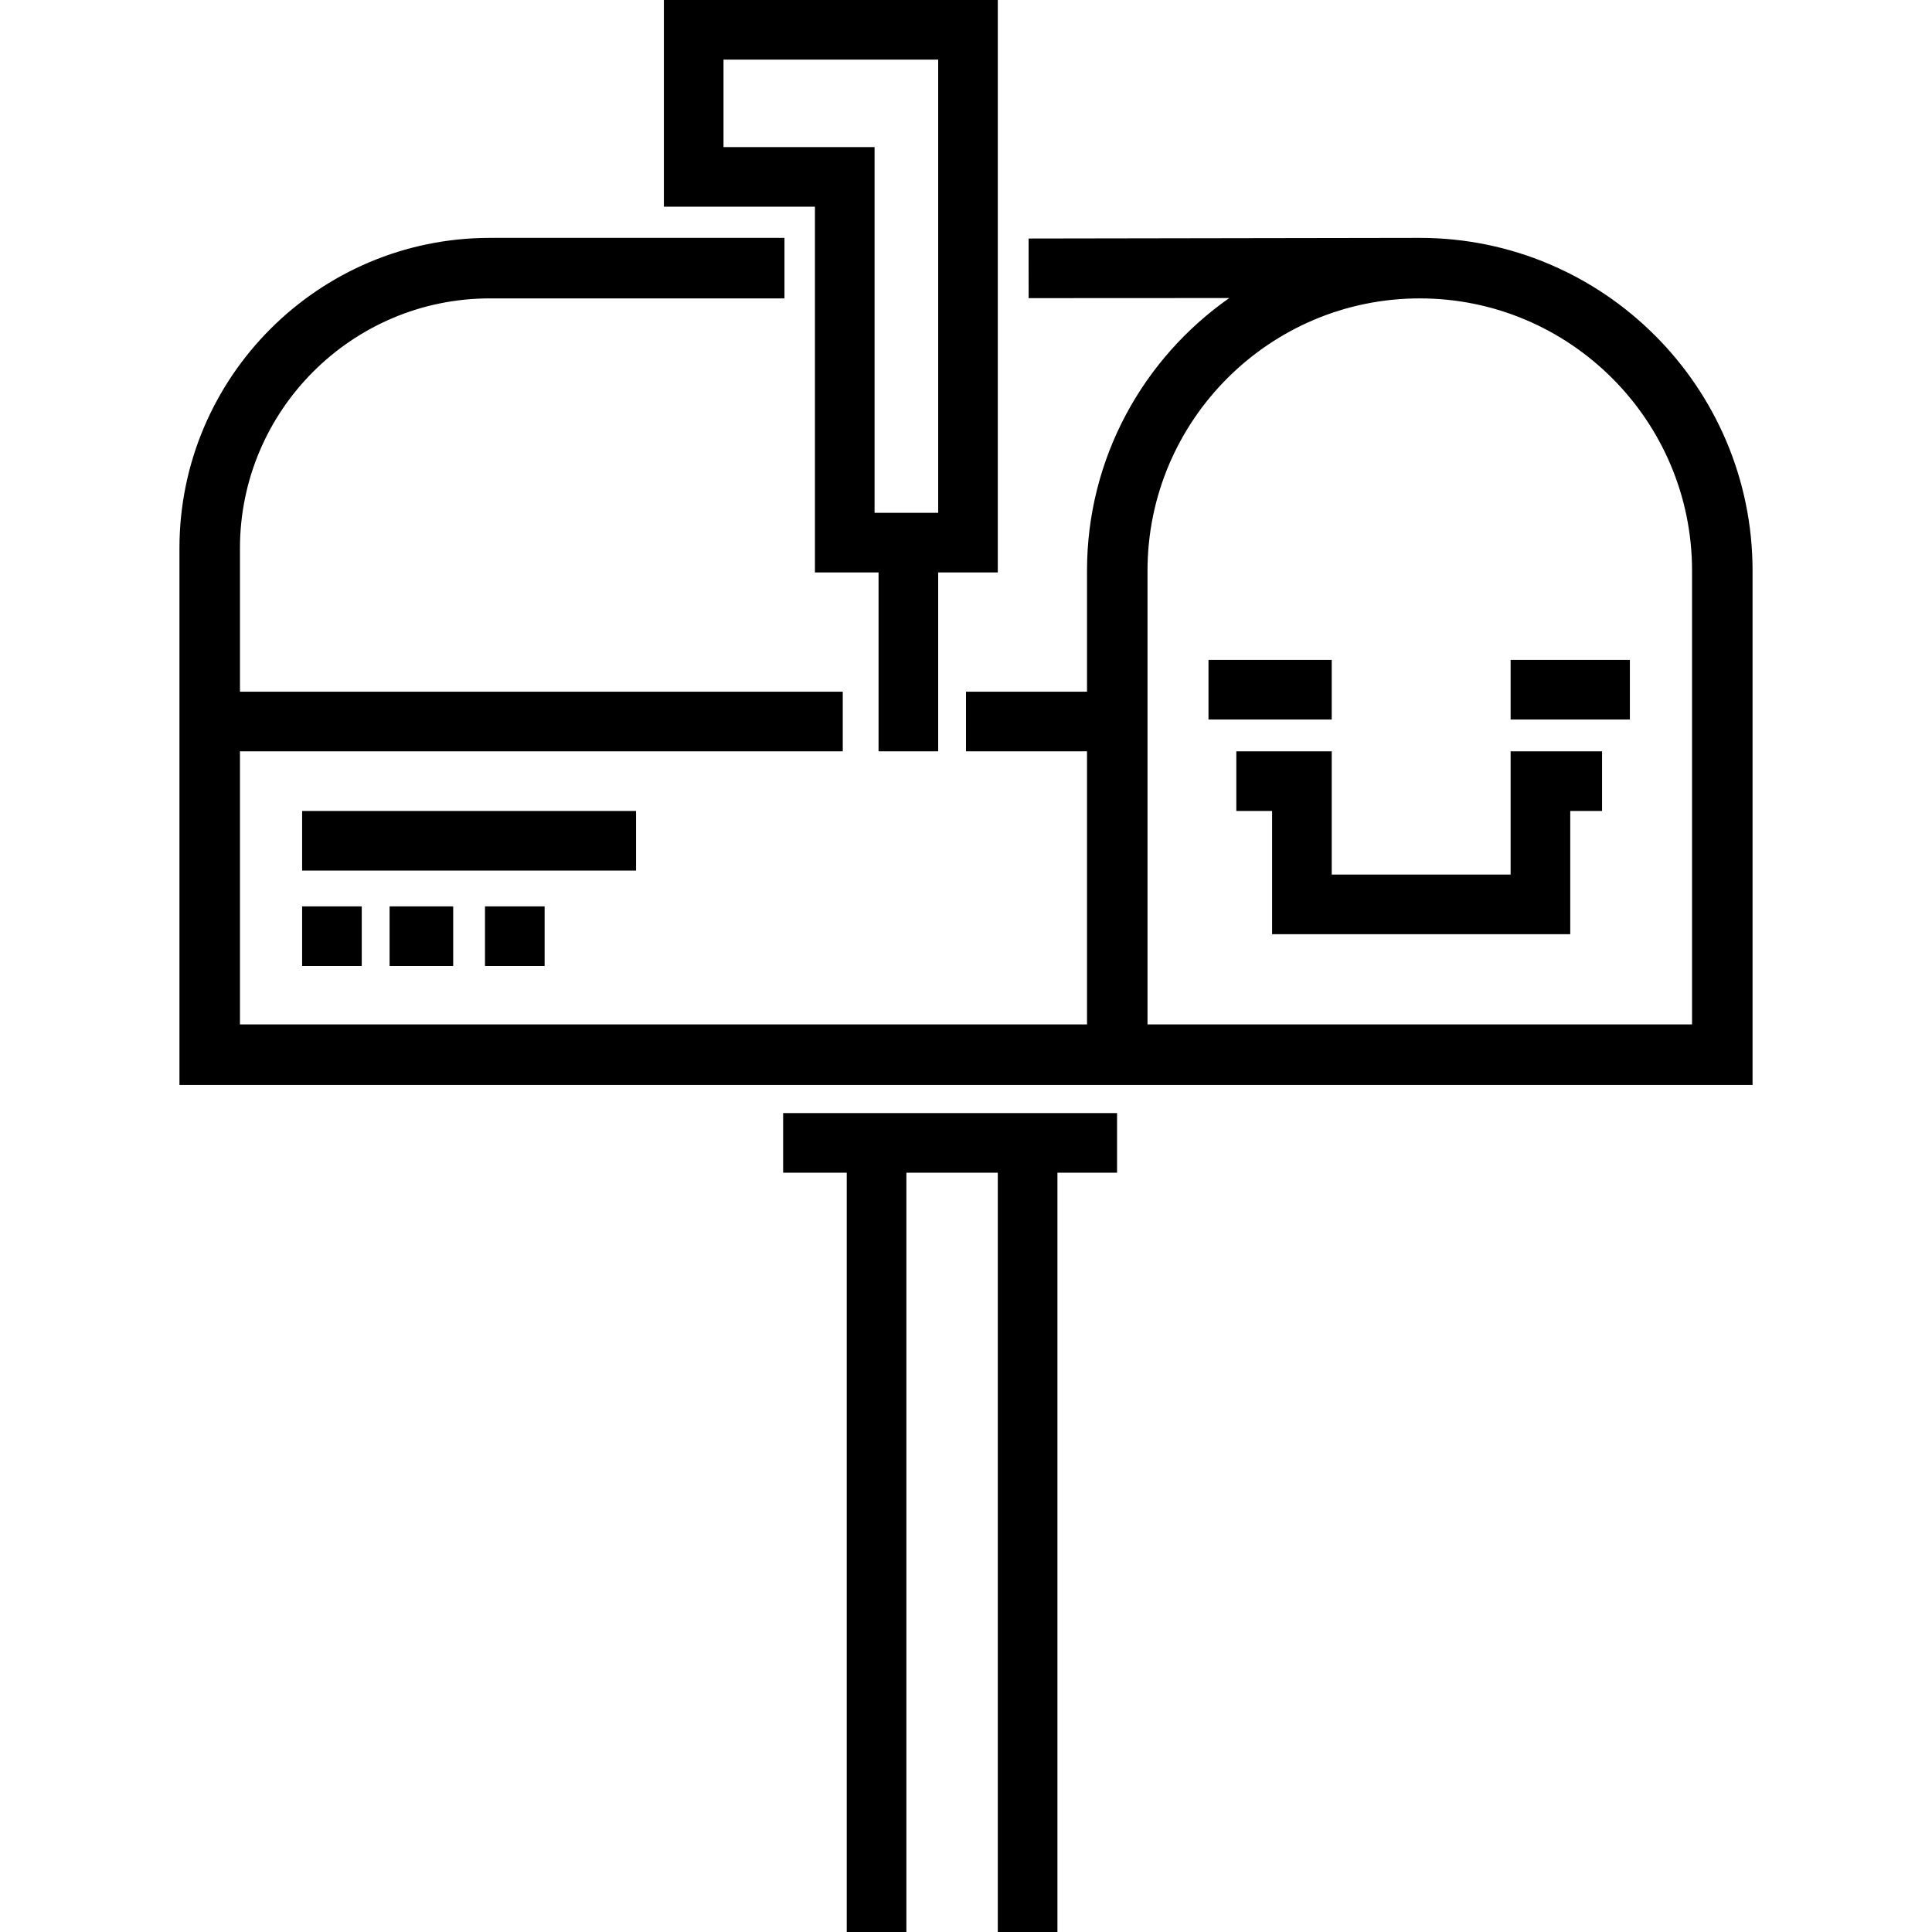 <?xml version="1.0" encoding="iso-8859-1"?>
<!-- Uploaded to: SVG Repo, www.svgrepo.com, Generator: SVG Repo Mixer Tools -->
<svg fill="#000000" version="1.1" id="Layer_1" xmlns="http://www.w3.org/2000/svg" xmlns:xlink="http://www.w3.org/1999/xlink" 
	 viewBox="0 0 512 512" xml:space="preserve">
<g>
	<g>
		<polygon points="207.54,294.979 207.54,310.782 224.396,310.782 224.396,512 240.198,512 240.198,310.782 264.429,310.782 
			264.429,512 280.231,512 280.231,310.782 296.033,310.782 296.033,294.979 		"/>
	</g>
</g>
<g>
	<g>
		<path d="M175.935,0v54.782h40.033v96.922h16.856v47.407h15.802v-47.407h15.802V0H175.935z M248.626,135.901H231.77V38.979h-40.033
			V15.802h56.889V135.901z"/>
	</g>
</g>
<g>
	<g>
		<path d="M376.256,63.041c-1.536,0-103.667,0.169-103.667,0.169l0.008,15.802l53.175-0.027
			C303,94.948,288.069,121.37,288.069,151.229v32.08h-32.068v15.802h32.068v72.374H63.59v-72.374h159.752v-15.802H63.59v-38.003
			c0-36.52,29.711-66.229,66.23-66.229h78.077V63.041H129.82c-45.362,0-82.266,36.904-82.266,82.265v142.215h240.514h8.017h168.361
			V151.23C464.446,102.603,424.885,63.041,376.256,63.041z M304.103,271.485V151.23c0-39.786,32.369-72.153,72.154-72.153
			s72.153,32.368,72.153,72.153v120.256H304.103z"/>
	</g>
</g>
<g>
	<g>
		<rect x="80.066" y="214.914" width="88.494" height="15.802"/>
	</g>
</g>
<g>
	<g>
		<rect x="80.066" y="240.197" width="15.802" height="15.802"/>
	</g>
</g>
<g>
	<g>
		<rect x="103.243" y="240.197" width="16.856" height="15.802"/>
	</g>
</g>
<g>
	<g>
		<rect x="128.527" y="240.197" width="15.802" height="15.802"/>
	</g>
</g>
<g>
	<g>
		<rect x="320.264" y="174.881" width="32.658" height="15.802"/>
	</g>
</g>
<g>
	<g>
		<rect x="400.33" y="174.881" width="31.605" height="15.802"/>
	</g>
</g>
<g>
	<g>
		<polygon points="400.33,199.111 400.33,231.77 352.922,231.77 352.922,199.111 327.638,199.111 327.638,214.914 337.12,214.914 
			337.12,247.572 416.132,247.572 416.132,214.914 424.56,214.914 424.56,199.111 		"/>
	</g>
</g>
</svg>